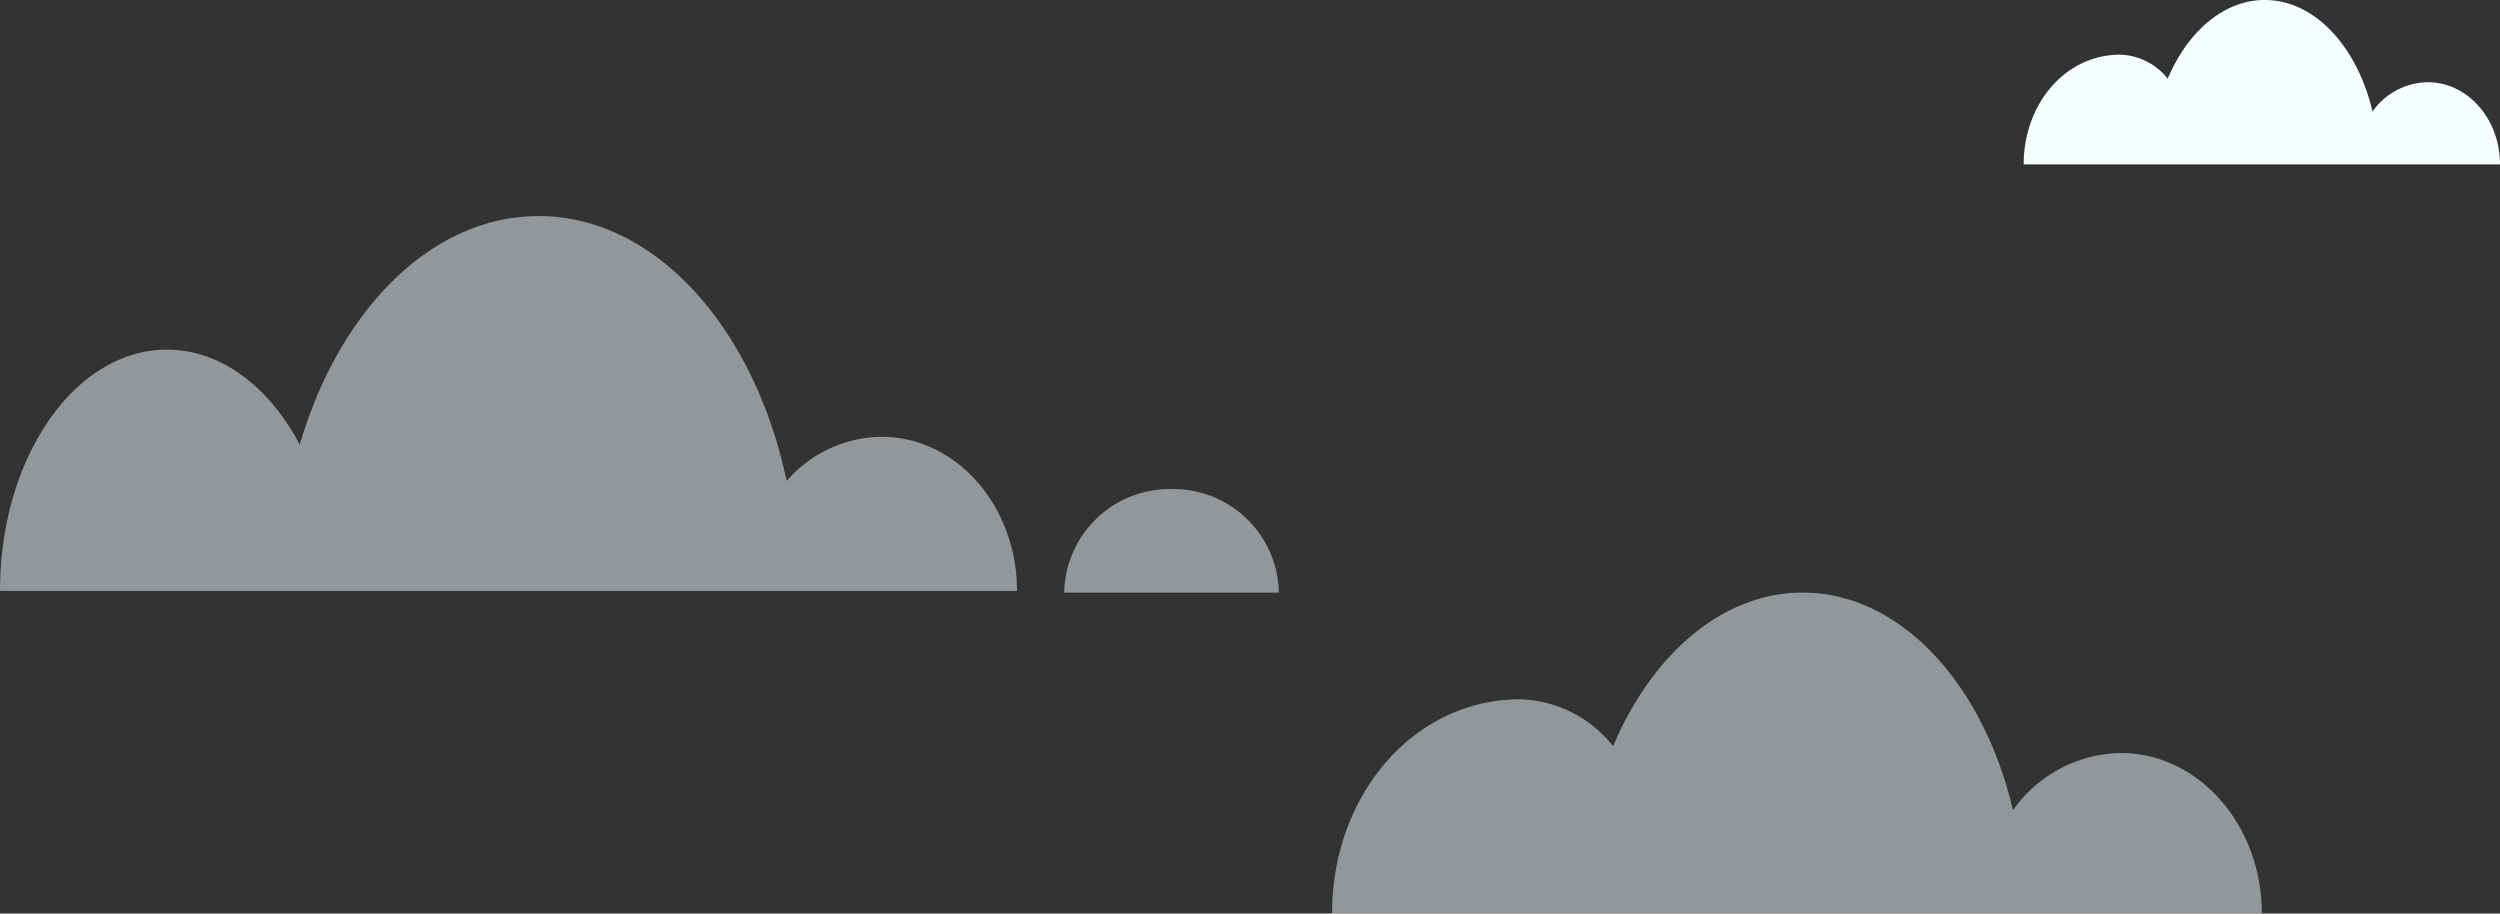 <svg id="ill_cloud_01_sp" xmlns="http://www.w3.org/2000/svg" width="231.633" height="84.64" viewBox="0 0 231.633 84.64">
  <rect x="0" y="0" width="231.633" height="84.64" fill="#333333" stroke="none"/>
  <g id="グループ_902" data-name="グループ 902" transform="translate(0 20.018)" opacity="0.5">
    <path id="パス_89" data-name="パス 89" d="M412.409,216.8c6.928,0,12.545,6.392,12.545,14.277H330.727c0-12.345,6.927-22.354,15.471-22.354,5.017,0,9.475,3.452,12.3,8.8,3.654-12.445,12.189-21.174,22.134-21.174,10.821,0,19.971,10.334,22.984,24.545a11.779,11.779,0,0,1,8.791-4.094Z" transform="translate(-330.727 -196.346)" fill="#f3fcff" fill-rule="evenodd"/>
    <path id="パス_90" data-name="パス 90" d="M598.62,262.524a9.771,9.771,0,0,1,9.942,9.59H588.678a9.771,9.771,0,0,1,9.942-9.59Z" transform="translate(-490.074 -237.227)" fill="#f3fcff" fill-rule="evenodd"/>
  </g>
  <path id="パス_1216" data-name="パス 1216" d="M184.349,280.611c4.634,0,8.57,4.322,9.983,10.328a6.389,6.389,0,0,1,5.119-2.711c3.7,0,6.693,3.41,6.693,7.617H162.012c0-5.616,3.858-10.17,8.944-10.17a5.848,5.848,0,0,1,4.4,2.227c1.853-4.373,5.189-7.292,9-7.292Z" transform="translate(25.489 -280.611)" fill="#f5feff" fill-rule="evenodd"/>
  <path id="パス_1215" data-name="パス 1215" d="M18.521,269.945c9.047,0,16.73,8.435,19.488,20.159A12.469,12.469,0,0,1,48,284.812c7.215,0,13.064,6.656,13.064,14.868H-25.079c0-10.963,7.531-19.85,17.458-19.85a11.414,11.414,0,0,1,8.579,4.347c3.617-8.536,10.129-14.233,17.563-14.233Z" transform="translate(148.501 -215.04)" fill="#f3fcff" fill-rule="evenodd" opacity="0.5"/>
</svg>
